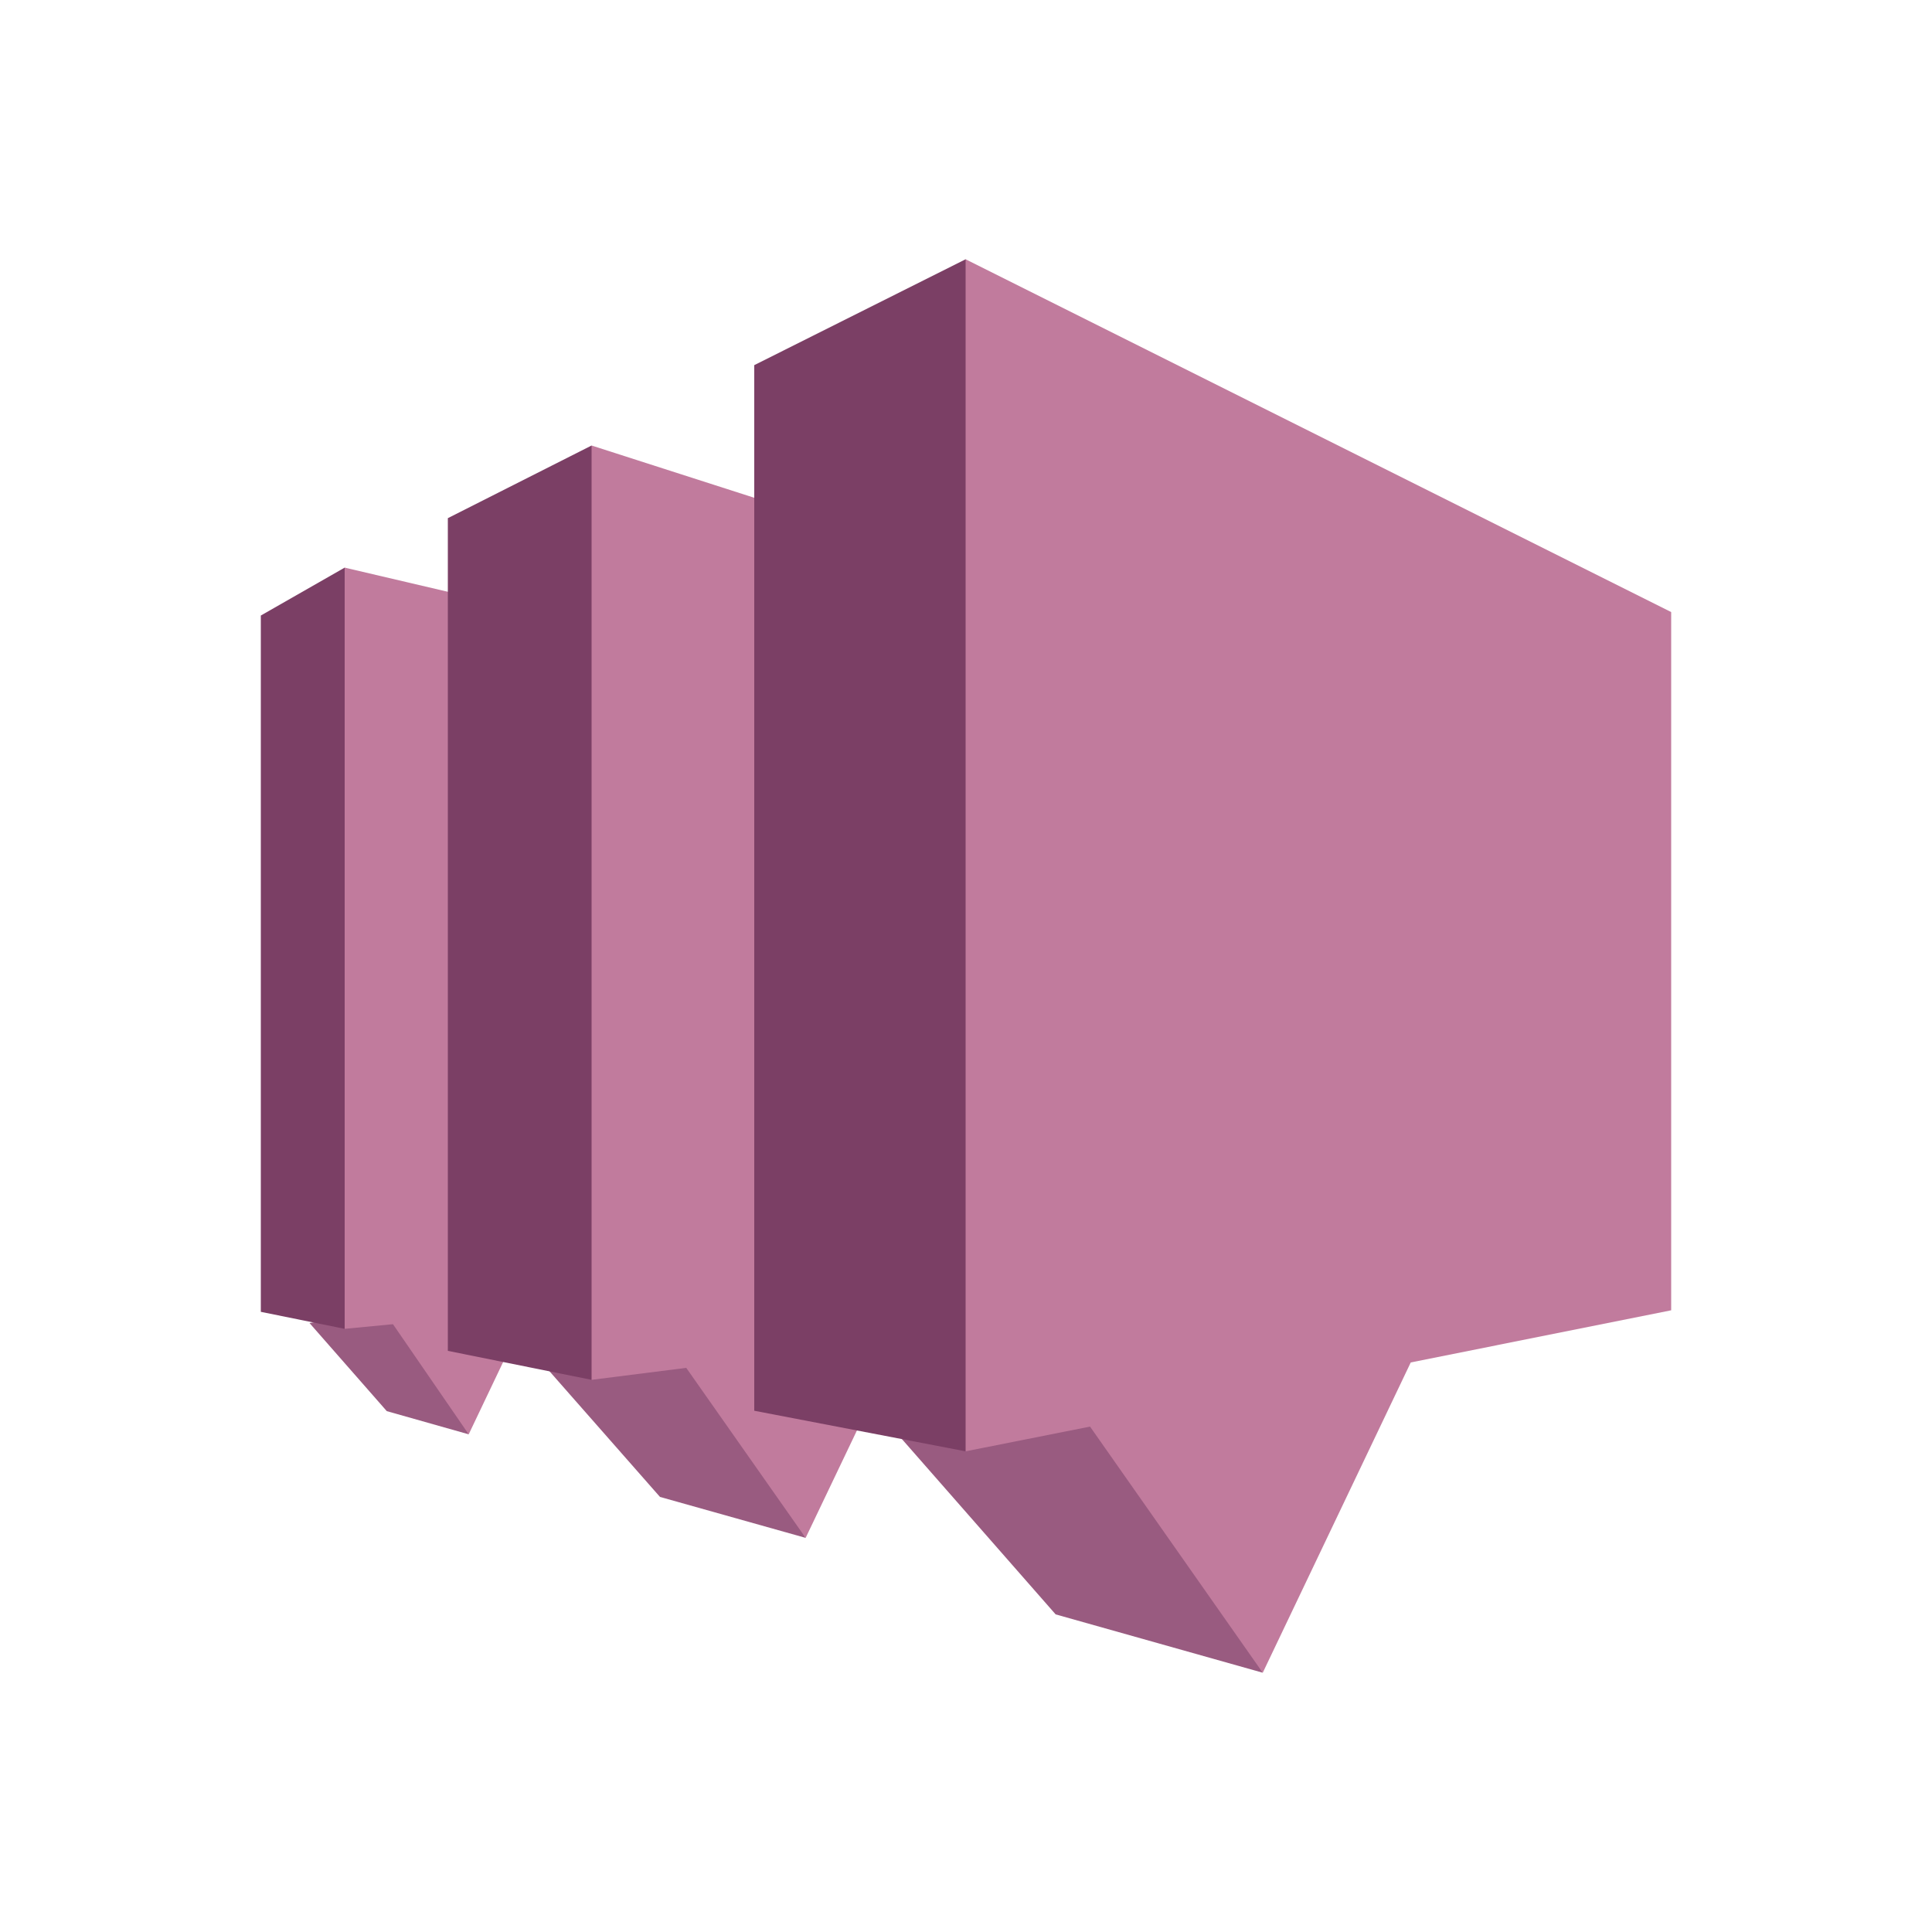 <?xml version="1.0" encoding="utf-8"?>
<!-- Generator: Adobe Illustrator 19.0.0, SVG Export Plug-In . SVG Version: 6.00 Build 0)  -->
<svg version="1.1" id="Layer_1" xmlns="http://www.w3.org/2000/svg" xmlns:xlink="http://www.w3.org/1999/xlink" x="0px" y="0px"
	 viewBox="0 0 500 500" style="enable-background:new 0 0 500 500;" xml:space="preserve">
<style type="text/css">
	.st0{fill:#995B80;}
	.st1{fill:#7B3F65;}
	.st2{fill:#C17B9D;}
</style>
<g id="XMLID_1_">
	<polyline id="XMLID_2_" class="st0" points="208.5,398 170.8,387.4 135.1,346.8 179.7,345.5 208.5,398 	"/>
	<polyline id="XMLID_3_" class="st0" points="121.3,371.2 100.1,365.2 80.1,342.4 104.4,338.4 121.3,371.2 	"/>
	<polyline id="XMLID_4_" class="st1" points="67.5,339.5 89.2,343.9 92.3,338.4 92.3,150.6 89.2,146.9 67.5,159.3 67.5,339.5 	"/>
	<polyline id="XMLID_5_" class="st2" points="172.9,166.5 89.2,146.9 89.2,343.9 101.7,342.7 121.3,371.2 136.4,339.5 172.9,336.1 
		172.9,166.5 	"/>
	<polyline id="XMLID_6_" class="st1" points="115.9,349.6 153.1,357.1 155.5,351.4 155.5,120.5 153.1,115.3 115.9,134.1 
		115.9,349.6 	"/>
	<polyline id="XMLID_7_" class="st2" points="365.1,183.4 153.1,115.3 153.1,357.1 177.6,354 208.5,398 232.9,346.9 365.1,329.8 
		365.1,183.4 	"/>
	<polyline id="XMLID_8_" class="st0" points="326.8,432.9 273.2,417.8 222.6,360.1 288.2,359.4 326.8,432.9 	"/>
	<polyline id="XMLID_9_" class="st1" points="195.2,365.1 249.9,375.6 254.1,372 254.1,73 249.9,67.1 195.2,94.5 195.2,365.1 	"/>
	<polyline id="XMLID_10_" class="st2" points="432.5,158.4 249.9,67.1 249.9,375.6 282.1,369.2 326.8,432.9 365.1,352.6 
		365.1,352.6 432.5,339.1 432.5,158.4 	"/>
</g>
</svg>
